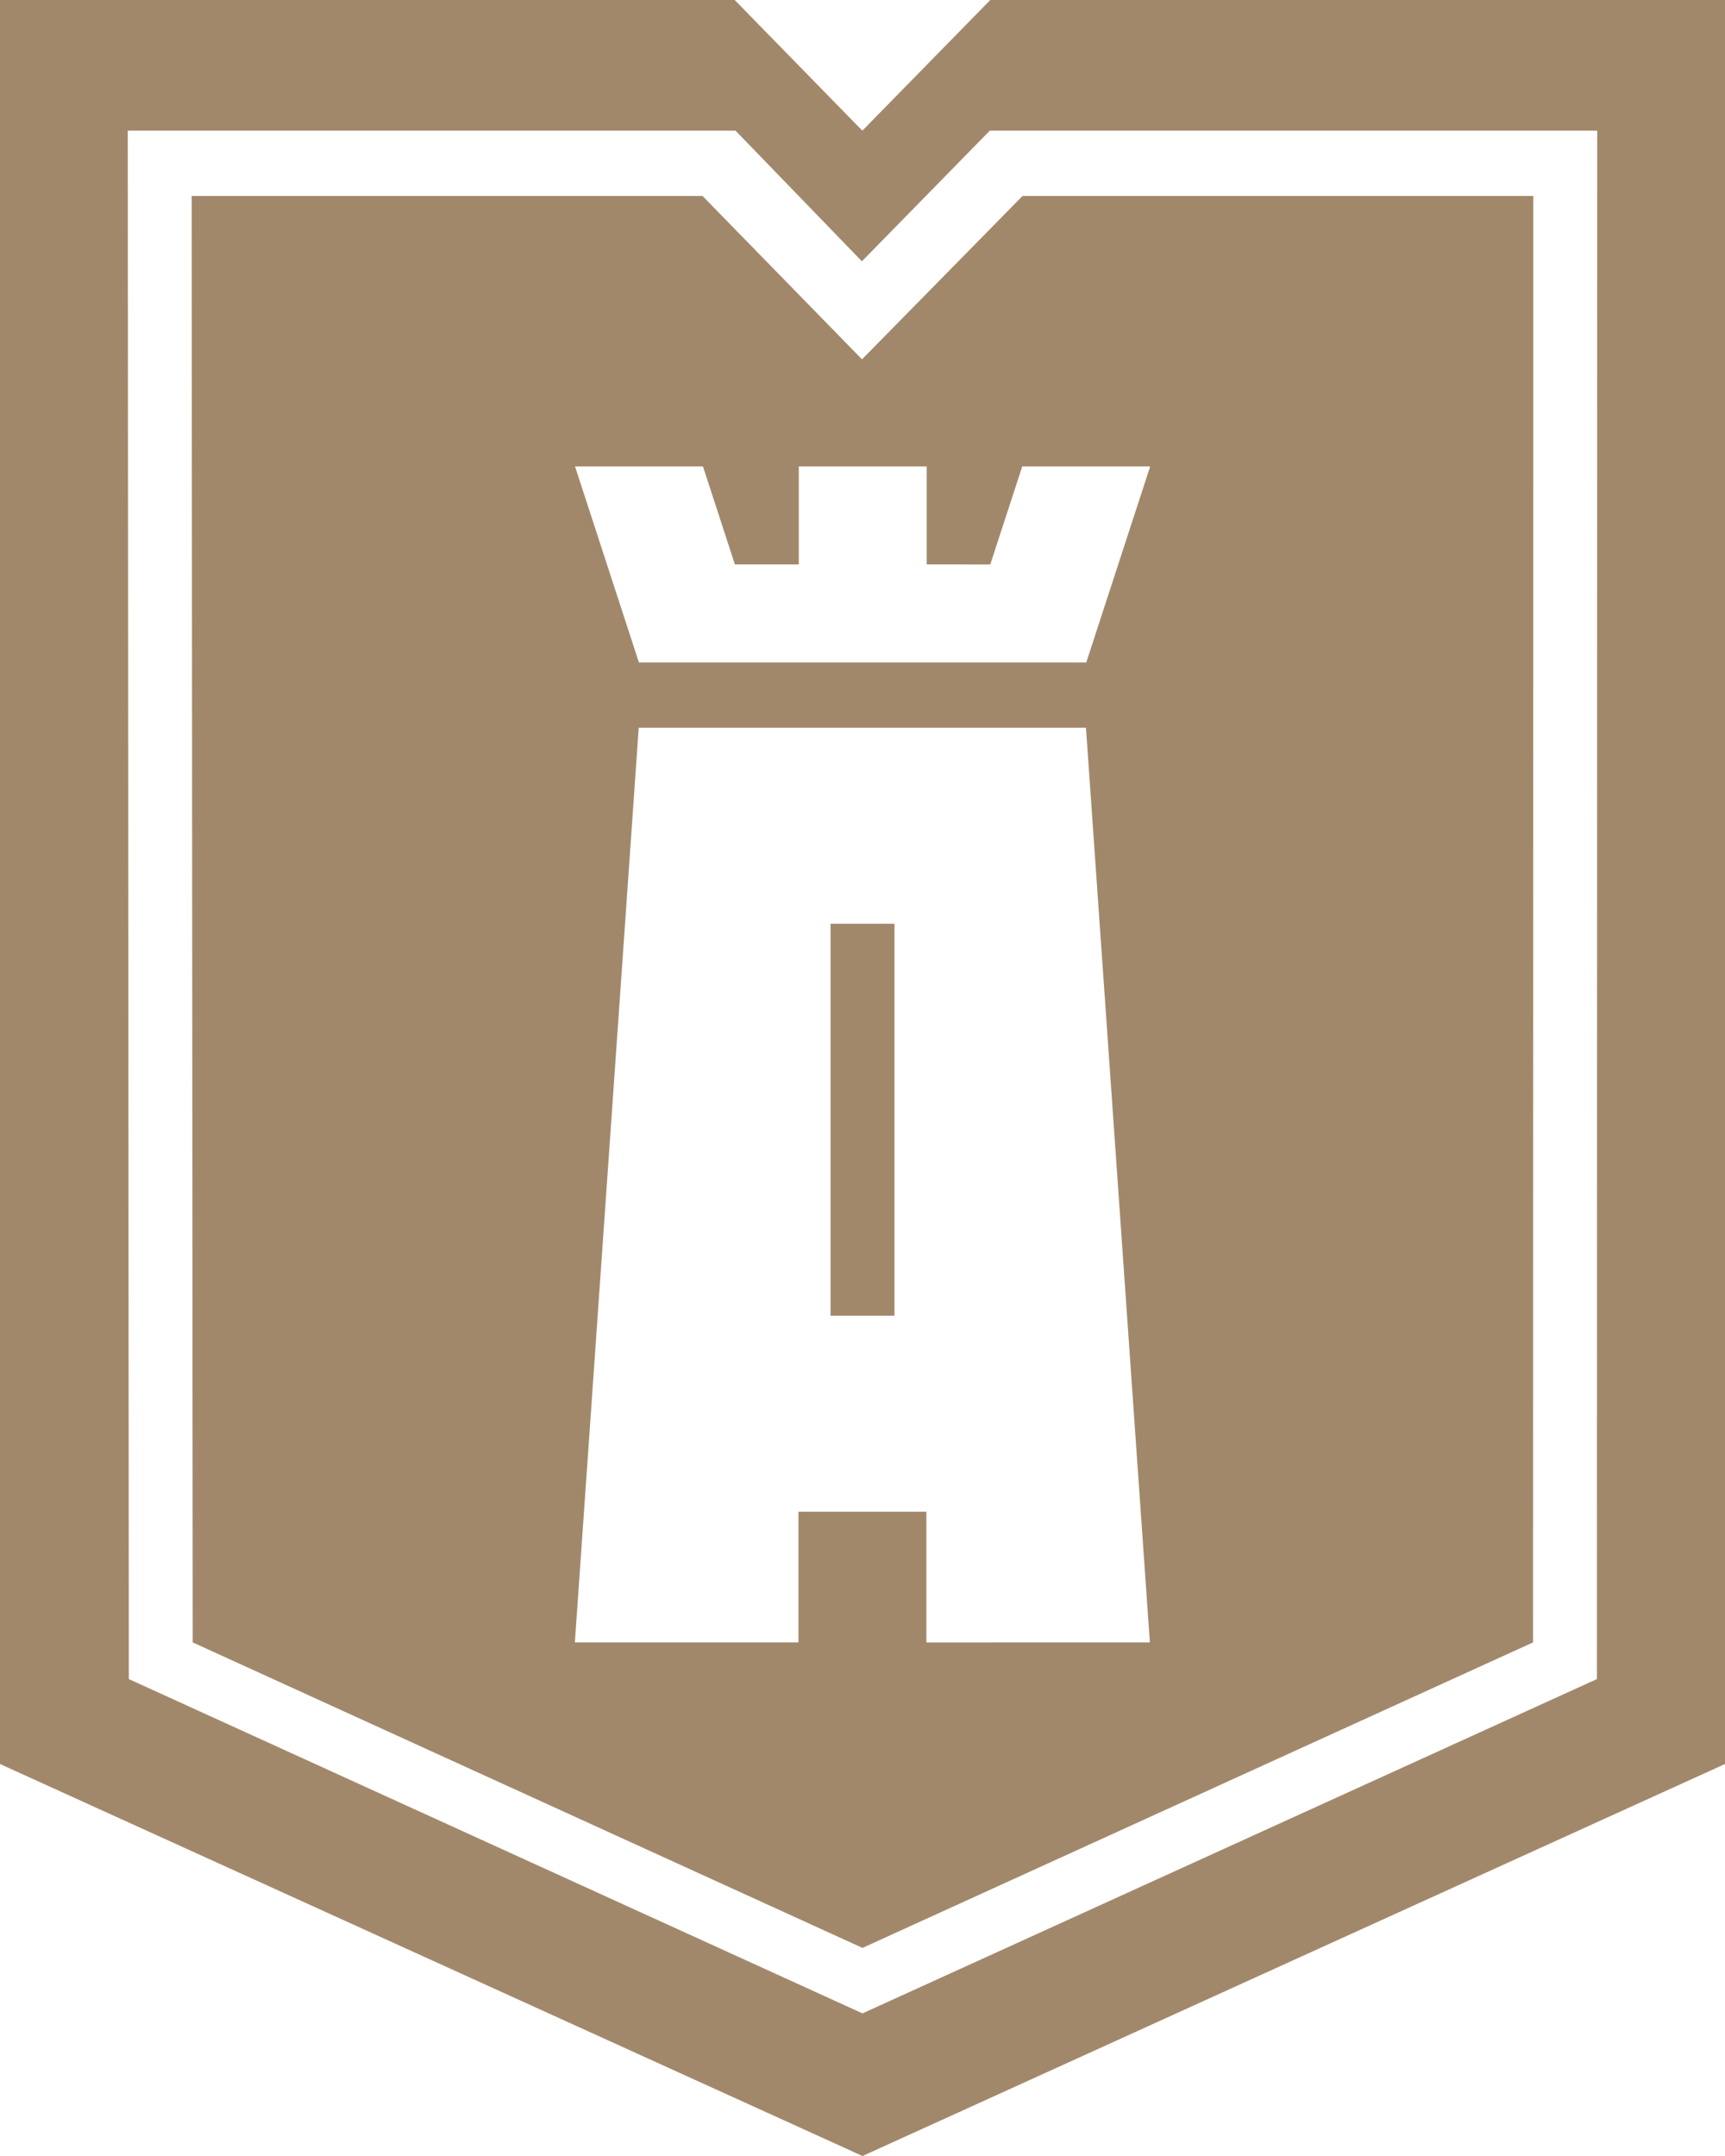 <?xml version="1.0" encoding="UTF-8"?> <svg xmlns="http://www.w3.org/2000/svg" width="49.887" height="62.358" viewBox="0 0 49.887 62.358"> <g transform="translate(-144.64 -623.007)"> <g transform="translate(144.64 623.007)"> <path d="M169.494,632.315H154.719l.03,41.835,19.37,8.836,19.392-8.836.008-41.835H178.747l-4.642,4.724Zm6.473,41.835V670.37h-3.7v3.779h-6.466l1.847-26.455h12.934l1.848,26.455Zm1.848-31.179.924-2.834h3.7l-1.848,5.669H167.653l-1.847-5.669h3.7l.923,2.834h1.848v-2.834h3.7v2.834Z" transform="translate(-149.176 -626.646)" fill="#a2886b"></path> <rect width="1.848" height="11.338" transform="translate(24.02 26.718)" fill="#a2886b"></rect> <path d="M173.279,622.007l-3.7,3.779-3.692-3.779H144.64v51.021l24.944,11.338,24.943-11.338V622.007Zm17.544,48.564-21.24,9.67-21.218-9.67-.03-44.785h17.576l3.655,3.779,3.7-3.779h17.565Z" transform="translate(-144.64 -622.007)" fill="#a2886b"></path> </g> </g> </svg> 